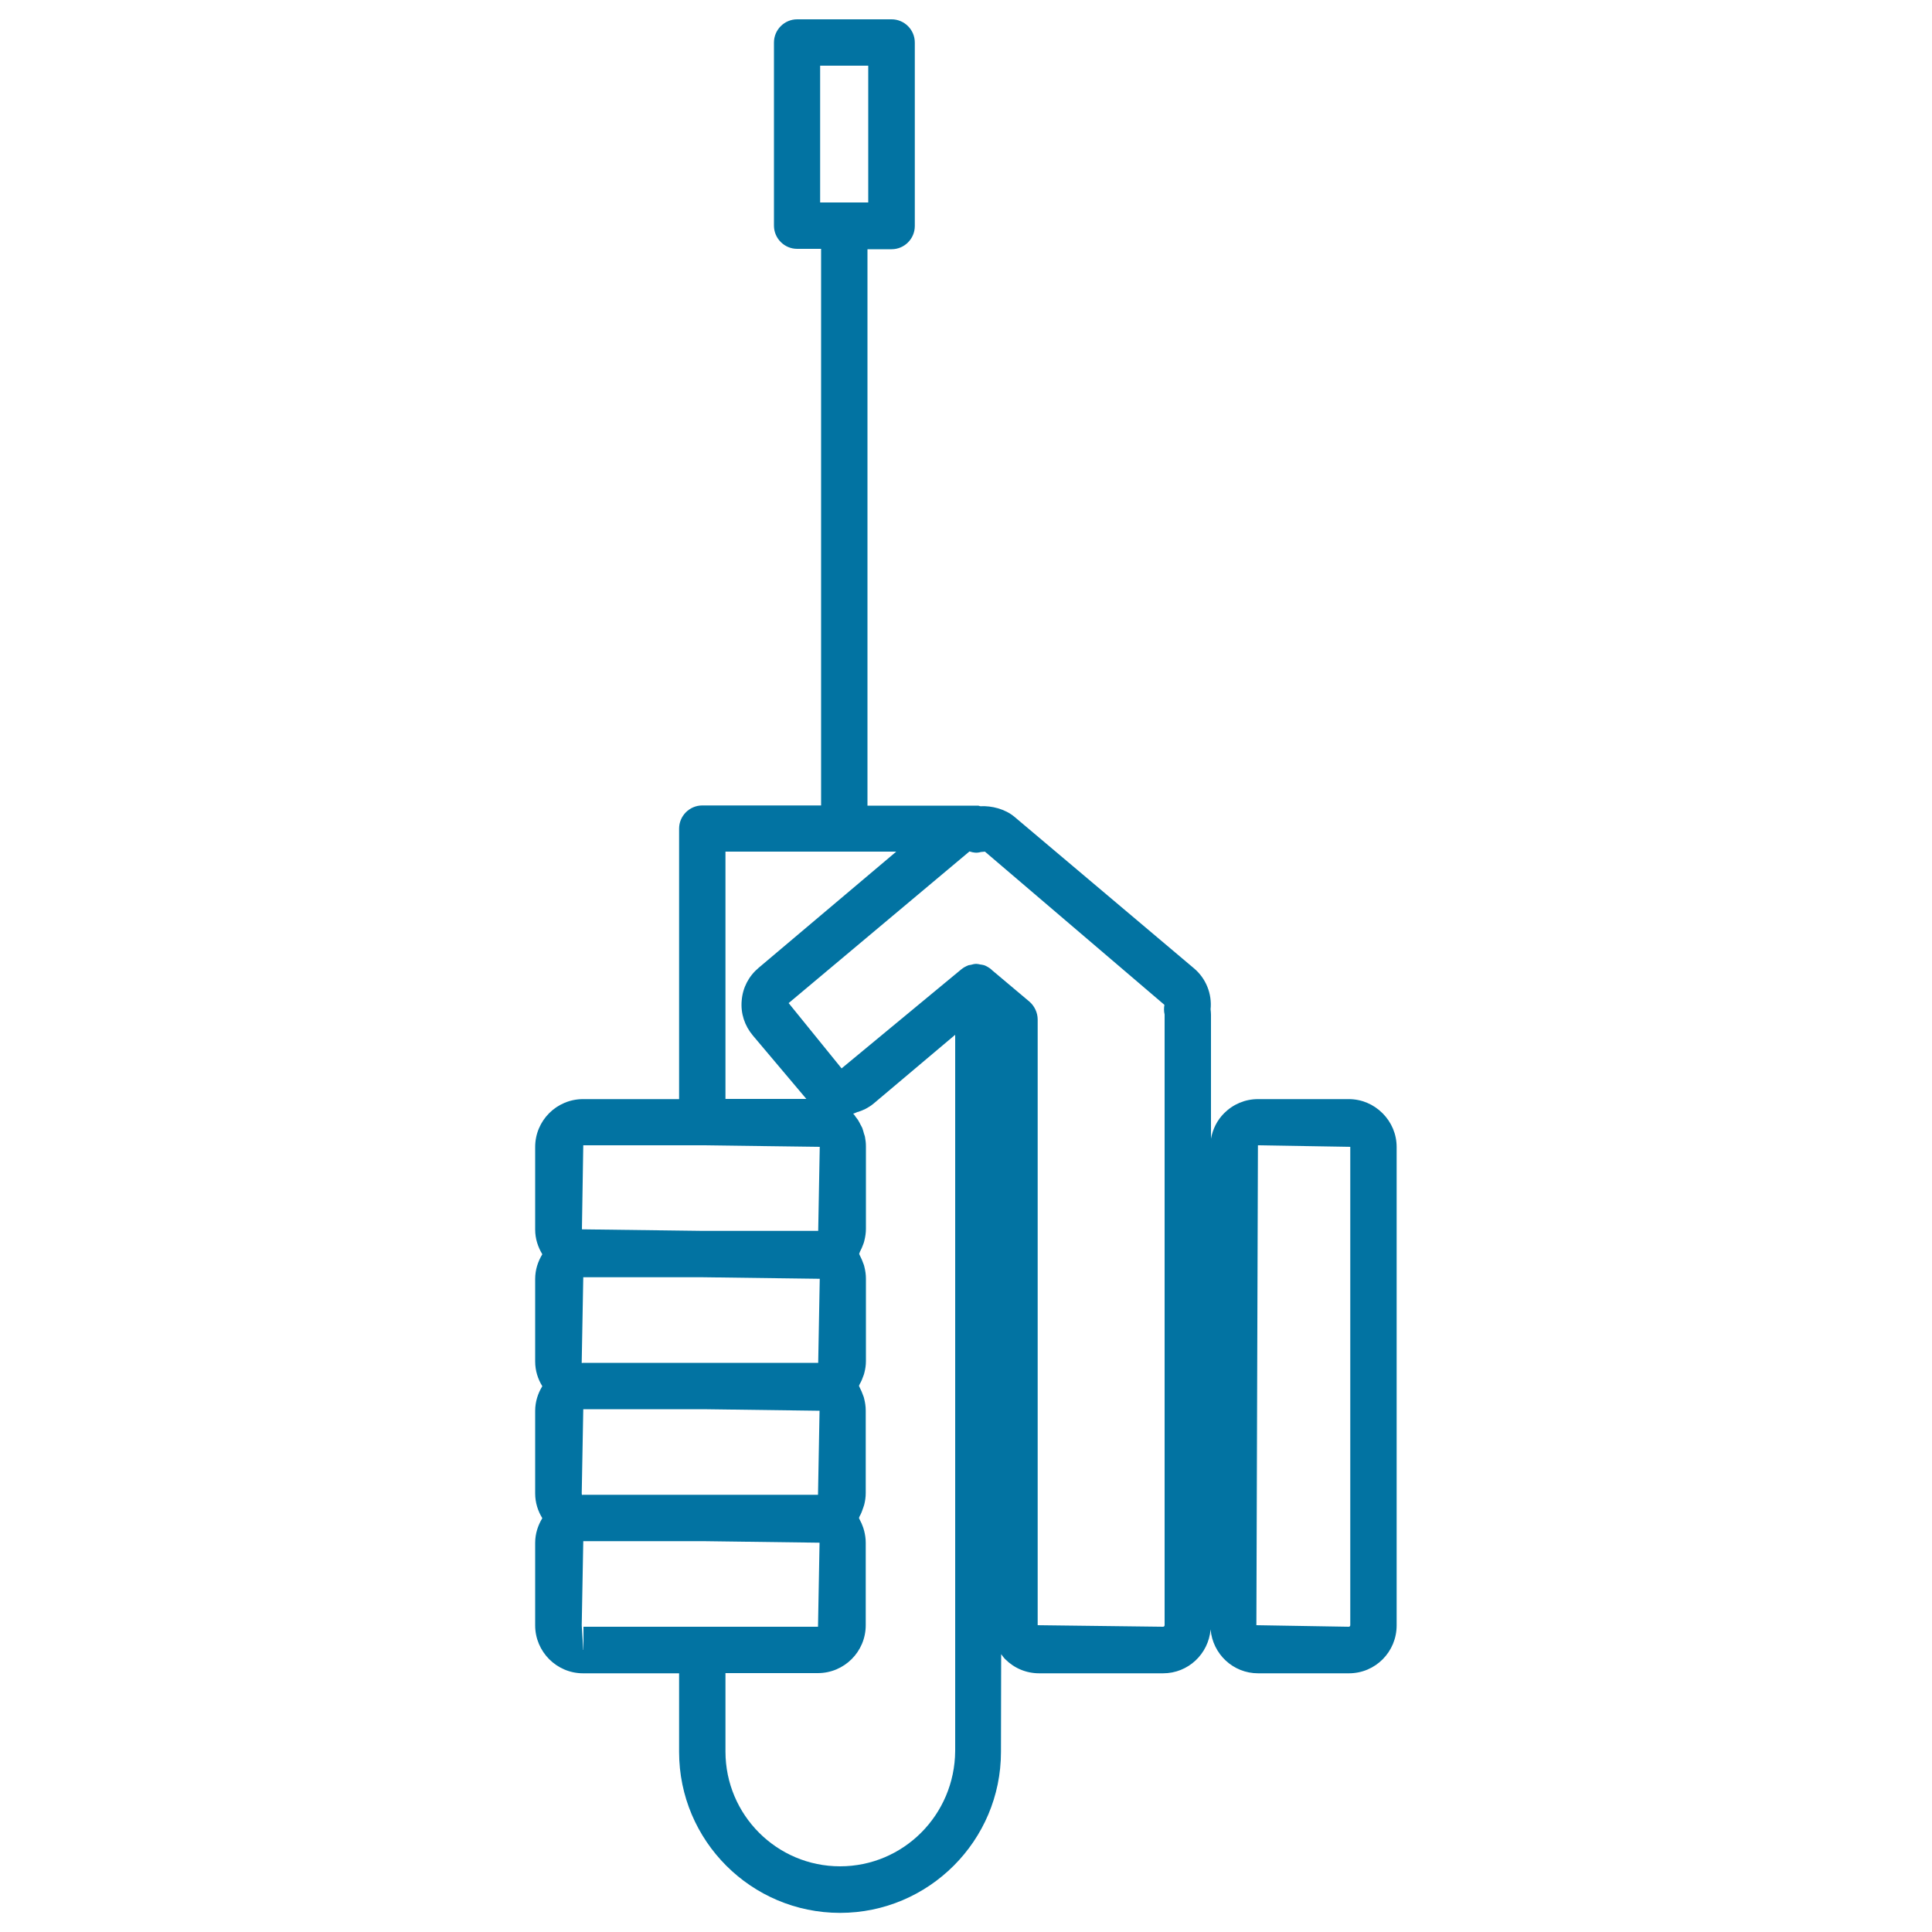 <svg xmlns="http://www.w3.org/2000/svg" viewBox="0 0 1000 1000" style="fill:#0273a2">
<title>Screwdriver In A Hand SVG icon</title>
<g><path d="M518.2,856.2c0.7,0.9,1.3,1.8,2.1,2.6c4.7,4.7,10.9,7.3,17.6,7.3H602c13,0,23.5-10,24.6-22.7c1.1,12.7,11.6,22.7,24.6,22.7h46.9c0,0,0.1,0,0.1,0c13.7,0,24.7-11.1,24.7-24.8l0-247.6c0-6.6-2.6-12.8-7.3-17.5c-4.7-4.7-10.9-7.3-17.5-7.3h-47c-6.6,0-12.8,2.6-17.5,7.3c-3.6,3.6-5.9,8.2-6.8,13.2v-64.2c0-0.9-0.1-1.9-0.2-2.8c0.8-8-2.4-16-8.6-21.2l-92.9-78.4c-4.9-4.1-11.8-5.8-17.6-5.5c-0.4,0-0.8-0.3-1.3-0.3h-4.5c-0.1,0-0.2,0-0.3,0c-0.1,0-0.2,0-0.3,0H449v-288h12.5c6.6,0,12-5.4,12-12V22c0-6.6-5.4-12-12-12h-48.9c-6.6,0-12,5.4-12,12v94.8c0,6.6,5.4,12,12,12H425v288.1h-61.5c-6.6,0-12,5.4-12,12l0,140h-49.7c-13.7,0-24.8,11.1-24.8,24.8v42.7c0,4.7,1.4,9,3.7,12.8c-2.3,3.8-3.7,8.1-3.7,12.8v42.7c0,4.7,1.4,9.1,3.7,12.8c-2.3,3.7-3.7,8.1-3.7,12.8v42.7c0,4.7,1.4,9.1,3.7,12.8c-2.3,3.8-3.7,8.1-3.7,12.8v42.7c0,13.6,11.1,24.8,24.8,24.8c0,0,0,0,0,0h49.7l0,40.7c0,46,37.4,83.3,83.3,83.3h0c45.9,0,83.3-37.4,83.3-83.3L518.2,856.2L518.2,856.2L518.2,856.2z M651.1,592.8l47.8,0.8v247.6c0,0.5-0.4,0.8-0.8,0.8l-47.8-0.8L651.1,592.8z M424.5,34h24.9v70.8h-24.9V34z M602.7,520.1c-0.3,1.7-0.3,3.3,0.1,5v316.1c0,0.5-0.4,0.8-0.8,0.8l-64.9-0.8l0-313.5c0-3.5-1.6-6.9-4.2-9.2L514,502.6c0,0-1-0.8-1-0.9c-1.1-0.9-2.3-1.6-3.6-2.1c-0.7-0.2-1.4-0.3-2.1-0.4c-0.6-0.1-1.2-0.3-1.9-0.3c0,0,0,0,0,0c-1,0-1.9,0.2-2.9,0.5c-0.4,0.1-0.8,0.1-1.2,0.2c-1.3,0.5-2.6,1.2-3.7,2.1l-62,51.3l-27.4-33.8l93.6-78.5c2.2,0.7,3.7,0.9,5.9,0.3c0.3-0.1,1.8-0.1,2.1-0.2L602.7,520.1z M301.9,773.7c-0.3,0-0.5,0-0.7,0.1l-0.1-0.9l0.8-43.5h62.1l60.2,0.8l-0.8,43.5L301.9,773.7z M301.1,704.6l0.8-43.5h61.7l60.7,0.8l-0.8,43.5H301.9c-0.3,0-0.5,0.1-0.8,0.1L301.1,704.6z M375.5,440.8h88.4L392.6,501c-5.1,4.3-8.2,10.3-8.7,16.9c-0.6,6.6,1.5,13,5.8,18.1l27.5,32.6c0.1,0.1,0.1,0.2,0.2,0.2h-41.9L375.5,440.8z M301.9,592.8h61.7l60.7,0.8l-0.8,43.5h-59.8l-62.5-0.8L301.9,592.8z M301.9,854l-0.8-12.8l0.8-43.5H364l60.2,0.8l-0.8,43.5h-59.8c0,0,0,0,0,0h-61.6V854z M434.8,966c-32.7,0-59.3-26.6-59.3-59.4l0-40.6h47.8c13.7,0,24.8-11.1,24.8-24.8v-42.7c0-2.1-0.3-4.1-0.8-6.1c-0.2-0.6-0.3-1.1-0.5-1.7c-0.5-1.5-1.1-2.8-1.8-4.1c-0.2-0.3-0.2-0.6-0.4-0.9c0.1-0.2,0.2-0.5,0.3-0.8c0.8-1.4,1.4-2.9,1.9-4.5c0.2-0.5,0.3-1,0.5-1.5c0.5-2,0.8-4,0.8-6.1l0-42.7c0-2.1-0.3-4.1-0.8-6.1c-0.1-0.6-0.3-1.1-0.5-1.6c-0.5-1.5-1.1-2.8-1.8-4.2c-0.2-0.3-0.2-0.6-0.4-0.9c0.2-0.3,0.2-0.6,0.4-0.9c0.8-1.4,1.4-2.8,1.9-4.3c0.2-0.5,0.4-1.1,0.5-1.6c0.5-1.9,0.8-3.9,0.8-6l0-42.7c0-2.1-0.3-4.1-0.8-6.1c-0.1-0.6-0.3-1.1-0.5-1.6c-0.5-1.5-1.1-2.8-1.8-4.2c-0.2-0.3-0.3-0.7-0.4-1c0.2-0.3,0.3-0.7,0.4-1c0.7-1.3,1.3-2.7,1.8-4.1c0.2-0.6,0.4-1.1,0.5-1.7c0.5-2,0.8-4,0.8-6.1l0-42.7c0-1.7-0.2-3.3-0.5-4.9c-0.1-0.5-0.3-1-0.5-1.6c-0.3-1-0.5-2-0.9-3c-0.3-0.6-0.6-1.1-0.9-1.7c-0.4-0.8-0.8-1.6-1.3-2.4c-0.4-0.6-0.8-1.1-1.2-1.6c-0.4-0.6-0.8-1.2-1.3-1.7c0.7-0.1,1.3-0.5,1.9-0.7c0.2-0.1,0.4-0.2,0.7-0.2c1.2-0.4,2.5-0.9,3.7-1.5c1.5-0.8,3-1.7,4.4-2.9l42.1-35.5v370.6C494.2,939.4,467.6,966,434.8,966z"/></g>
</svg>